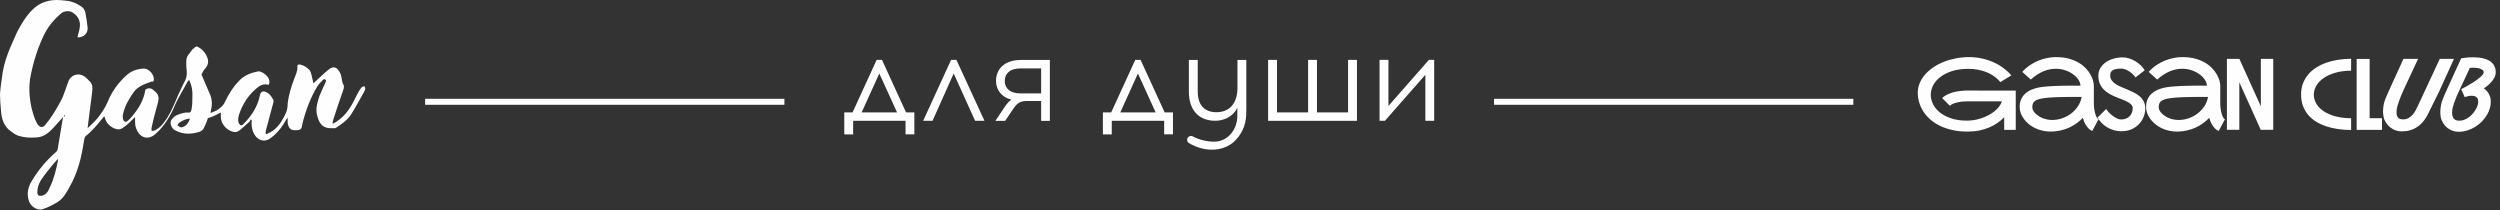 <?xml version="1.0" encoding="UTF-8"?> <svg xmlns="http://www.w3.org/2000/svg" width="500" height="42" viewBox="0 0 500 42" fill="none"><rect x="0" y="0" width="500" height="42" fill="#333333" stroke="none"/><path d="M13.001 22.964C11.986 24.073 11.157 25.09 10.235 26.015C9.405 26.847 8.391 27.494 7.1 27.494C5.901 27.587 4.702 27.494 3.596 27.125C3.135 26.94 2.674 26.662 2.213 26.292C0.738 25.275 0.277 23.704 0.184 21.947C0.092 20.93 0 19.913 0 18.803C0.092 17.324 0.369 15.845 0.553 14.365C0.83 12.701 1.383 11.129 2.028 9.557C2.49 8.54 2.951 7.431 3.412 6.414C4.241 4.842 5.163 3.27 6.454 1.976C8.022 0.404 9.958 -0.151 12.171 0.034C12.909 0.127 13.738 0.127 14.476 0.404C15.121 0.589 15.767 0.959 16.412 1.421C16.689 1.606 16.965 2.068 17.058 2.438C17.242 3.455 17.427 4.472 17.519 5.489C17.611 6.506 16.965 7.246 16.043 7.431C15.859 7.523 15.582 7.431 15.49 7.431C15.675 6.691 15.859 6.136 15.951 5.489C16.136 4.287 15.675 3.27 14.568 2.531C13.923 2.068 12.816 2.161 12.171 2.715C10.88 3.825 9.774 5.119 8.944 6.691C7.653 9.28 6.731 12.146 6.178 14.92C5.717 17.047 5.809 19.173 6.27 21.392C6.546 22.502 6.823 23.611 7.376 24.628C7.468 24.721 7.468 24.813 7.561 24.905C8.022 25.553 8.575 25.553 9.036 24.998C10.142 23.704 10.972 22.317 11.802 20.837C12.079 20.283 12.447 19.728 12.632 19.173C12.909 18.526 13.093 17.879 13.37 17.139C13.554 16.769 13.646 16.307 13.831 15.937C14.568 14.735 16.043 14.55 17.15 15.475C17.427 15.752 17.703 16.029 17.98 16.307C18.533 16.862 18.533 17.601 18.441 18.341C18.256 19.728 18.072 21.207 17.887 22.686C17.795 23.611 17.611 24.628 17.519 25.645C18.164 24.998 18.809 24.443 19.455 23.704C20.285 22.686 21.022 21.577 21.576 20.283C22.405 18.248 23.696 16.492 25.356 15.012C26.278 14.18 27.384 13.81 28.675 13.718C29.874 13.626 31.073 15.197 30.704 16.214C30.704 16.307 30.612 16.307 30.612 16.307C30.519 16.307 30.427 16.307 30.335 16.307C29.044 16.769 27.569 17.232 26.739 18.433C25.817 19.728 24.987 21.115 24.618 22.779C24.526 23.056 24.526 23.426 24.618 23.796C24.71 24.351 25.172 24.536 25.54 24.166C26.001 23.796 26.37 23.334 26.739 22.871C27.846 21.485 28.767 19.913 29.044 18.064C29.044 17.971 29.229 17.786 29.321 17.786C29.689 17.601 30.151 17.601 30.519 17.879C30.704 18.064 30.98 18.248 31.165 18.433C31.718 18.988 31.81 19.543 31.626 20.375C31.165 22.039 30.704 23.704 30.335 25.46C30.243 25.738 30.335 25.923 30.335 26.2C30.612 26.2 30.888 26.108 31.073 26.015C31.81 25.645 32.363 25.09 32.825 24.443C33.839 23.149 34.484 21.669 35.13 20.19C35.498 19.265 35.959 18.248 36.42 17.324C36.605 16.954 36.697 16.677 36.881 16.399C37.25 15.752 37.435 15.012 37.342 14.18C37.25 13.533 37.25 12.978 37.25 12.331C37.25 11.869 37.342 11.407 37.619 11.037C37.896 10.667 38.172 10.297 38.449 9.927C38.633 9.742 38.91 9.557 39.094 9.372C39.187 9.28 39.463 9.28 39.555 9.372C40.477 9.835 41.123 10.574 41.492 11.591C41.768 12.424 41.584 13.071 41.031 13.718C40.754 13.995 40.57 14.365 40.385 14.735C40.293 14.828 40.293 15.012 40.385 15.105C40.938 16.399 41.492 17.694 42.045 18.988C42.506 20.098 42.414 21.207 42.137 22.317C42.137 22.409 42.137 22.409 42.137 22.594C42.506 22.409 42.875 22.317 43.243 22.132C43.981 21.669 44.627 21.207 44.995 20.375C45.733 18.803 46.655 17.324 47.946 16.029C48.96 15.012 50.251 14.55 51.634 14.273C51.818 14.273 52.003 14.273 52.187 14.365C52.833 14.643 53.294 15.012 53.662 15.567C53.939 16.029 53.939 16.492 53.755 16.954C53.478 16.954 53.294 16.862 53.109 16.862C52.556 16.862 52.187 17.047 51.726 17.324C49.79 18.803 48.499 20.745 47.761 23.056C47.669 23.426 47.577 23.889 47.669 24.351C47.669 24.536 47.854 24.813 48.038 24.998C48.315 25.183 48.499 24.998 48.684 24.813C50.343 23.149 51.542 21.3 52.003 18.988C52.095 18.433 52.556 18.156 53.017 18.341C53.847 18.618 54.308 19.265 54.677 20.005C54.769 20.283 54.677 20.56 54.584 20.837C54.123 22.594 53.662 24.258 53.201 26.015C53.201 26.2 53.109 26.385 53.109 26.477C53.109 26.755 53.294 26.94 53.478 26.755C53.939 26.477 54.492 26.292 54.861 25.923C55.968 24.998 56.705 23.704 57.258 22.409C57.443 21.947 57.535 21.3 57.535 20.745C57.719 18.988 58.273 17.232 58.918 15.567C59.195 14.828 59.563 14.088 59.471 13.256C59.471 12.978 59.656 12.886 59.932 12.886C60.762 13.071 61.407 13.441 61.961 14.088C62.145 14.365 62.237 14.735 62.33 15.105C62.422 15.66 62.606 16.214 62.698 16.677C62.791 16.584 62.883 16.492 63.067 16.307C63.989 15.475 64.819 14.643 65.741 13.903C66.571 13.256 67.309 13.256 67.954 14.458C68.231 14.92 68.323 15.567 68.415 16.122C68.507 16.307 68.415 16.584 68.599 16.769C68.876 17.139 68.784 17.509 68.692 17.879C67.954 19.913 67.309 21.947 66.663 23.889C66.571 24.166 66.571 24.443 66.479 24.628L66.571 24.721C66.848 24.536 67.216 24.443 67.401 24.258C68.784 23.334 69.798 22.039 70.628 20.468C70.997 19.728 71.365 18.988 71.826 18.156C72.011 17.879 72.195 17.601 72.38 17.416C72.472 17.324 72.749 17.324 72.933 17.232C72.933 17.416 73.117 17.694 73.025 17.879C72.933 18.248 72.656 18.618 72.472 18.988C71.734 20.283 70.997 21.669 70.167 22.964C69.429 24.073 68.323 24.813 67.216 25.553C67.124 25.645 66.94 25.645 66.755 25.645C66.663 25.645 66.571 25.645 66.479 25.645C64.45 25.738 63.713 24.628 63.344 22.686C63.159 21.485 63.528 20.283 63.897 19.173C64.266 18.248 64.727 17.324 65.096 16.492C65.188 16.307 65.28 16.122 65.096 15.937C64.911 15.752 64.727 15.845 64.543 16.029C64.174 16.399 63.713 16.862 63.436 17.324C62.053 19.635 61.131 22.132 60.486 24.721C60.486 24.905 60.393 25.09 60.393 25.275C60.301 25.738 60.117 25.923 59.656 26.015C58.549 26.108 57.812 26.108 57.535 24.628C57.535 24.443 57.535 24.258 57.535 23.981C57.535 23.889 57.535 23.704 57.535 23.519C57.443 23.704 57.351 23.796 57.258 23.889C56.613 25.09 55.875 26.108 54.861 27.032C54.492 27.309 54.123 27.679 53.755 27.864C52.833 28.326 51.911 28.142 51.173 27.309C50.435 26.385 50.251 25.275 50.343 24.166C50.343 24.073 50.343 23.981 50.343 23.981C50.251 23.981 50.251 23.889 50.159 23.889C50.066 24.073 49.974 24.258 49.882 24.351C49.237 24.905 48.591 25.553 47.854 26.108C47.393 26.477 46.932 26.477 46.378 26.292C45.087 25.83 44.166 24.628 44.166 23.334C44.166 23.056 44.166 22.779 44.166 22.502C43.705 22.686 43.336 22.964 42.875 23.149C42.414 23.334 42.045 23.519 41.584 23.611C41.399 24.258 41.123 24.905 40.846 25.46C40.662 25.923 40.385 26.2 39.832 26.385C38.264 26.847 36.697 26.94 35.13 26.108C34.669 25.923 34.392 25.553 34.208 25.09C34.023 24.536 34.115 24.073 34.484 23.704C35.037 23.056 35.867 22.779 36.697 22.594C36.974 22.502 37.342 22.502 37.619 22.502C38.08 22.594 38.172 22.317 38.264 22.039C38.357 21.577 38.449 21.115 38.449 20.652C38.449 19.358 38.633 18.156 38.172 16.862C38.08 16.584 37.988 16.307 37.803 15.937C37.711 16.122 37.619 16.214 37.527 16.307C36.605 18.064 35.498 19.728 34.761 21.577C33.931 23.426 32.825 25.183 31.349 26.57C31.073 26.847 30.796 27.032 30.519 27.217C29.505 27.772 28.491 27.587 27.753 26.662C27.292 26.015 27.016 25.275 27.016 24.536C27.016 24.166 27.016 23.796 27.016 23.426C26.462 23.889 26.001 24.443 25.448 24.905C25.264 25.09 24.987 25.275 24.71 25.46C24.065 26.015 23.42 25.923 22.774 25.645C21.852 25.183 21.207 24.536 20.93 23.426C20.93 23.334 20.838 23.241 20.838 23.241C20.193 24.073 19.547 24.813 18.902 25.553C18.349 26.108 17.887 26.662 17.242 27.125C16.873 27.402 16.873 27.864 16.781 28.234C16.32 31.378 15.582 34.429 14.015 37.203C13.37 38.404 12.724 39.606 11.618 40.346C10.696 40.901 9.681 41.456 8.575 41.825C7.561 42.195 6.178 41.363 5.809 40.254C5.348 38.959 5.532 37.85 6.085 36.648C7.1 34.891 8.298 33.227 9.774 31.747C10.235 31.285 10.696 30.823 11.249 30.361C11.341 30.268 11.433 30.083 11.525 29.898C11.894 27.679 12.263 25.46 12.632 23.241C13.093 23.334 13.001 23.241 13.001 22.964ZM11.618 31.932L11.525 31.84C11.249 32.117 10.972 32.487 10.696 32.764C9.866 33.782 8.944 34.891 8.206 36.001C7.745 36.74 7.468 37.572 7.468 38.404C7.468 39.052 7.745 39.237 8.391 39.144C9.22 38.959 9.681 38.22 9.958 37.48C10.788 35.816 11.249 33.874 11.618 31.932ZM37.988 23.704C37.158 23.796 36.513 24.073 35.867 24.536C35.683 24.628 35.591 24.905 35.498 25.09C35.683 25.183 35.867 25.368 36.144 25.46C36.236 25.46 36.328 25.46 36.42 25.46C37.25 25.183 37.711 24.628 37.988 23.704Z" fill="#FEFEFE"></path><line x1="85.026" y1="20.358" x2="156.88" y2="20.358" stroke="#FEFEFE" stroke-width="1.198"></line><path d="M181.108 26.876V24.165H170.629V26.876H168.856V22.48H170.515L175.33 11.975H176.395L181.21 22.48H182.87V26.864H181.108V26.876ZM172.327 22.48H179.41L175.863 14.7L172.327 22.48Z" fill="#FEFEFE"></path><path d="M186.506 24.165H184.631L190.219 11.975H191.283L196.896 24.165H195.021L190.738 14.699L186.506 24.165Z" fill="#FEFEFE"></path><path d="M208.224 24.165V20.199H205.259C203.65 20.249 203.219 20.883 202.091 22.593L201.027 24.177H199.076L200.368 22.251C201.078 21.174 201.534 20.401 202.294 19.933C200.343 19.489 199.203 17.956 199.203 16.207C199.203 13.99 200.685 11.988 204.233 11.988H209.973V24.177H208.224V24.165ZM204.068 13.686C202.079 13.686 200.951 14.636 200.951 16.195C200.951 17.703 202.066 18.678 204.068 18.678H208.224V13.686H204.068Z" fill="#FEFEFE"></path><path d="M232.831 26.876V24.165H222.352V26.876H220.578V22.479H222.238L227.053 11.975H228.118L232.933 22.479H234.592V26.863H232.831V26.876ZM224.063 22.479H231.133L227.585 14.699L224.063 22.479Z" fill="#FEFEFE"></path><path d="M249.24 23.037C249.151 25.102 248.29 27.028 246.718 28.41C244.97 29.943 242.524 30.234 240.332 29.677C239.433 29.448 238.571 29.094 237.785 28.612C237.38 28.359 237.304 27.789 237.633 27.434C237.874 27.168 238.28 27.104 238.596 27.294C239.724 27.928 241.371 28.334 242.816 28.334C245.489 28.334 247.365 26.04 247.466 23.392V21.542C246.566 23.442 244.64 24.152 243.069 24.152C239.737 24.152 237.773 22.011 237.773 18.349V11.988H239.547V18.273C239.547 21.174 241.029 22.442 243.31 22.442C245.844 22.442 247.491 20.706 247.491 17.614V11.988H249.265C249.265 12.47 249.265 12.964 249.265 13.445C249.265 14.547 249.265 15.65 249.265 16.765C249.265 17.969 249.265 19.172 249.265 20.376C249.253 21.2 249.278 22.188 249.24 23.037Z" fill="#FEFEFE"></path><path d="M253.624 24.165V11.975H255.398V22.479H261.62V11.975H263.393V22.479H269.615V11.975H271.389V24.165H253.624Z" fill="#FEFEFE"></path><path d="M285.073 24.165V14.953L276.977 24.165H275.912V11.975H277.686V21.187L285.783 11.975H286.835V24.165H285.073Z" fill="#FEFEFE"></path><line x1="298.81" y1="20.358" x2="370.664" y2="20.358" stroke="#FEFEFE" stroke-width="1.198"></line><path d="M393.342 18.113H395.654C396.105 18.113 396.585 18.116 397.095 18.123C397.611 18.123 398.143 18.123 398.691 18.123H403.15V25.967H400.838V23.471C400.432 23.865 399.984 24.236 399.493 24.584C399.003 24.925 398.459 25.225 397.859 25.483C397.259 25.741 396.598 25.944 395.876 26.093C395.16 26.241 394.37 26.315 393.506 26.315C392.429 26.315 391.436 26.215 390.527 26.015C389.618 25.815 388.793 25.541 388.051 25.193C387.316 24.838 386.668 24.419 386.107 23.936C385.546 23.446 385.075 22.914 384.695 22.34C384.321 21.759 384.037 21.147 383.844 20.502C383.65 19.857 383.553 19.203 383.553 18.539C383.553 17.868 383.682 17.226 383.94 16.614C384.198 16.001 384.556 15.434 385.014 14.911C385.472 14.383 386.02 13.902 386.658 13.47C387.297 13.038 387.996 12.671 388.757 12.368C389.518 12.065 390.327 11.832 391.185 11.671C392.049 11.504 392.932 11.42 393.835 11.42C394.725 11.42 395.583 11.513 396.408 11.7C397.233 11.881 398.007 12.136 398.729 12.464C399.458 12.793 400.119 13.183 400.712 13.635C401.312 14.08 401.828 14.563 402.26 15.085L400.064 16.42C400.006 16.349 399.906 16.236 399.764 16.082C399.622 15.921 399.432 15.743 399.194 15.55C398.961 15.35 398.675 15.147 398.333 14.94C397.997 14.728 397.601 14.537 397.143 14.37C396.692 14.196 396.176 14.054 395.596 13.944C395.015 13.828 394.37 13.77 393.661 13.77C392.436 13.77 391.356 13.918 390.421 14.215C389.486 14.512 388.702 14.905 388.07 15.395C387.438 15.879 386.961 16.43 386.639 17.049C386.317 17.668 386.155 18.303 386.155 18.954C386.155 18.967 386.155 18.98 386.155 18.993C386.155 19.625 386.31 20.247 386.62 20.86C386.929 21.473 387.39 22.024 388.003 22.514C388.615 22.997 389.373 23.388 390.276 23.684C391.178 23.981 392.22 24.129 393.4 24.129C393.877 24.129 394.364 24.087 394.86 24.003C395.357 23.92 395.841 23.797 396.311 23.636C396.782 23.475 397.233 23.281 397.665 23.055C398.104 22.83 398.5 22.575 398.855 22.291C399.216 22.001 399.529 21.689 399.793 21.353C400.058 21.012 400.254 20.65 400.383 20.27H393.361C393.155 20.27 392.903 20.283 392.607 20.309C392.31 20.328 391.991 20.373 391.649 20.444C391.314 20.509 390.995 20.599 390.692 20.715C390.395 20.831 390.153 20.976 389.966 21.15L388.428 19.612C388.673 19.38 388.944 19.183 389.241 19.022C389.537 18.861 389.844 18.726 390.16 18.616C390.476 18.5 390.792 18.41 391.108 18.345C391.423 18.281 391.723 18.232 392.007 18.2C392.291 18.161 392.549 18.139 392.781 18.132C393.013 18.119 393.2 18.113 393.342 18.113ZM418.771 20.163C418.764 20.293 418.761 20.425 418.761 20.56C418.761 20.812 418.774 21.102 418.8 21.431C418.832 21.759 418.89 22.101 418.974 22.456C419.058 22.804 419.161 23.107 419.283 23.365C419.406 23.616 419.545 23.784 419.699 23.868L418.452 26.199C418.2 26.083 417.974 25.935 417.775 25.754C417.581 25.567 417.407 25.358 417.252 25.125C417.098 24.893 416.962 24.645 416.846 24.381C416.736 24.116 416.64 23.846 416.556 23.568C416.188 23.962 415.779 24.323 415.327 24.651C414.876 24.98 414.386 25.267 413.857 25.512C413.335 25.751 412.777 25.938 412.184 26.073C411.597 26.215 410.981 26.296 410.337 26.315C410.253 26.315 410.172 26.315 410.095 26.315C409.553 26.315 409.018 26.254 408.489 26.131C407.96 26.015 407.457 25.841 406.98 25.609C406.51 25.37 406.084 25.093 405.703 24.777C405.329 24.455 405.01 24.11 404.746 23.742C404.482 23.375 404.278 22.994 404.137 22.601C404.001 22.201 403.933 21.811 403.933 21.431C403.933 20.799 404.037 20.264 404.243 19.825C404.456 19.38 404.727 19.009 405.055 18.713C405.391 18.41 405.765 18.168 406.177 17.987C406.597 17.807 407.012 17.668 407.425 17.571C407.844 17.475 408.238 17.407 408.605 17.368C408.979 17.329 409.289 17.3 409.534 17.281L409.669 17.271C410.062 17.239 410.514 17.213 411.023 17.194C411.539 17.168 412.081 17.152 412.648 17.146C413.216 17.133 413.793 17.126 414.38 17.126C414.973 17.126 415.543 17.13 416.092 17.136C416.092 16.768 415.966 16.388 415.714 15.995C415.463 15.595 415.118 15.231 414.679 14.902C414.241 14.566 413.719 14.292 413.112 14.08C412.513 13.86 411.865 13.751 411.168 13.751C410.781 13.751 410.382 13.789 409.969 13.867C409.563 13.944 409.147 14.07 408.721 14.244C408.302 14.418 407.877 14.644 407.445 14.921C407.012 15.192 406.584 15.524 406.158 15.917L404.456 14.38C404.92 13.857 405.429 13.409 405.984 13.035C406.545 12.661 407.119 12.355 407.706 12.116C408.299 11.877 408.889 11.703 409.476 11.594C410.069 11.478 410.633 11.42 411.168 11.42C412.123 11.42 412.974 11.52 413.722 11.72C414.47 11.919 415.124 12.184 415.685 12.513C416.253 12.835 416.73 13.203 417.117 13.615C417.51 14.028 417.829 14.447 418.074 14.873C418.319 15.298 418.497 15.711 418.606 16.111C418.716 16.511 418.771 16.862 418.771 17.165C418.771 17.172 418.764 17.175 418.751 17.175C418.745 17.175 418.742 17.178 418.742 17.184H418.771V20.163ZM407.145 22.756C407.615 23.181 408.134 23.494 408.702 23.694C409.269 23.894 409.856 23.994 410.462 23.994C411.12 23.994 411.771 23.884 412.416 23.665C413.061 23.446 413.651 23.136 414.186 22.736C414.728 22.33 415.189 21.846 415.569 21.285C415.95 20.718 416.201 20.086 416.324 19.39C415.776 19.383 415.202 19.38 414.602 19.38C414.009 19.38 413.425 19.387 412.851 19.399C412.277 19.406 411.733 19.419 411.217 19.438C410.701 19.457 410.249 19.483 409.863 19.515L409.718 19.525C409.066 19.583 408.531 19.657 408.112 19.748C407.693 19.838 407.361 19.957 407.116 20.105C406.871 20.254 406.7 20.438 406.603 20.657C406.506 20.87 406.458 21.128 406.458 21.431C406.458 21.676 406.519 21.908 406.642 22.127C406.771 22.34 406.938 22.549 407.145 22.756ZM422.04 15.076C422.04 15.463 422.14 15.795 422.34 16.072C422.54 16.349 422.805 16.598 423.133 16.817C423.462 17.03 423.836 17.223 424.255 17.397C424.681 17.571 425.11 17.752 425.542 17.939C425.98 18.119 426.409 18.316 426.828 18.529C427.254 18.742 427.631 18.993 427.96 19.283C428.289 19.573 428.553 19.915 428.753 20.309C428.953 20.695 429.053 21.157 429.053 21.692C429.053 22.272 428.943 22.836 428.724 23.384C428.505 23.926 428.189 24.41 427.776 24.835C427.37 25.261 426.877 25.603 426.296 25.86C425.716 26.119 425.061 26.247 424.333 26.247C423.746 26.247 423.198 26.17 422.689 26.015C422.186 25.86 421.731 25.654 421.325 25.396C420.918 25.138 420.561 24.845 420.251 24.516C419.948 24.187 419.7 23.849 419.506 23.5L421.247 21.798C421.357 21.998 421.525 22.221 421.75 22.465C421.976 22.704 422.227 22.93 422.505 23.143C422.788 23.355 423.082 23.536 423.385 23.684C423.688 23.826 423.968 23.897 424.226 23.897C424.6 23.897 424.932 23.836 425.223 23.713C425.513 23.591 425.755 23.426 425.948 23.22C426.148 23.007 426.296 22.765 426.393 22.494C426.496 22.224 426.548 21.943 426.548 21.653C426.548 21.369 426.448 21.124 426.248 20.918C426.054 20.712 425.797 20.525 425.474 20.357C425.152 20.189 424.784 20.028 424.371 19.873C423.959 19.719 423.536 19.551 423.104 19.37C422.679 19.19 422.26 18.983 421.847 18.751C421.434 18.513 421.067 18.229 420.744 17.9C420.422 17.565 420.161 17.175 419.961 16.73C419.767 16.279 419.671 15.75 419.671 15.144C419.671 14.563 419.806 14.047 420.077 13.596C420.354 13.145 420.719 12.761 421.17 12.445C421.621 12.129 422.14 11.89 422.727 11.729C423.314 11.562 423.92 11.478 424.546 11.478C424.971 11.478 425.4 11.549 425.832 11.691C426.27 11.826 426.686 12.013 427.08 12.252C427.473 12.484 427.831 12.758 428.153 13.074C428.482 13.383 428.743 13.712 428.937 14.06L427.089 15.492C426.973 15.292 426.809 15.089 426.596 14.882C426.39 14.67 426.154 14.479 425.89 14.312C425.632 14.138 425.361 13.996 425.078 13.886C424.794 13.777 424.52 13.722 424.255 13.722C423.495 13.722 422.934 13.825 422.572 14.031C422.218 14.238 422.04 14.586 422.04 15.076ZM444.055 20.163C444.049 20.293 444.045 20.425 444.045 20.56C444.045 20.812 444.058 21.102 444.084 21.431C444.116 21.759 444.174 22.101 444.258 22.456C444.342 22.804 444.445 23.107 444.568 23.365C444.69 23.616 444.829 23.784 444.984 23.868L443.736 26.199C443.484 26.083 443.259 25.935 443.059 25.754C442.865 25.567 442.691 25.358 442.537 25.125C442.382 24.893 442.246 24.645 442.13 24.381C442.021 24.116 441.924 23.846 441.84 23.568C441.473 23.962 441.063 24.323 440.612 24.651C440.16 24.98 439.67 25.267 439.142 25.512C438.619 25.751 438.061 25.938 437.468 26.073C436.881 26.215 436.266 26.296 435.621 26.315C435.537 26.315 435.456 26.315 435.379 26.315C434.837 26.315 434.302 26.254 433.773 26.131C433.245 26.015 432.742 25.841 432.265 25.609C431.794 25.37 431.368 25.093 430.988 24.777C430.614 24.455 430.295 24.11 430.03 23.742C429.766 23.375 429.563 22.994 429.421 22.601C429.285 22.201 429.218 21.811 429.218 21.431C429.218 20.799 429.321 20.264 429.527 19.825C429.74 19.38 430.011 19.009 430.34 18.713C430.675 18.41 431.049 18.168 431.462 17.987C431.881 17.807 432.297 17.668 432.709 17.571C433.129 17.475 433.522 17.407 433.889 17.368C434.263 17.329 434.573 17.3 434.818 17.281L434.953 17.271C435.347 17.239 435.798 17.213 436.308 17.194C436.823 17.168 437.365 17.152 437.933 17.146C438.5 17.133 439.077 17.126 439.664 17.126C440.257 17.126 440.828 17.13 441.376 17.136C441.376 16.768 441.25 16.388 440.999 15.995C440.747 15.595 440.402 15.231 439.964 14.902C439.525 14.566 439.003 14.292 438.397 14.08C437.797 13.86 437.149 13.751 436.453 13.751C436.066 13.751 435.666 13.789 435.253 13.867C434.847 13.944 434.431 14.07 434.006 14.244C433.586 14.418 433.161 14.644 432.729 14.921C432.297 15.192 431.868 15.524 431.442 15.917L429.74 14.38C430.204 13.857 430.714 13.409 431.268 13.035C431.829 12.661 432.403 12.355 432.99 12.116C433.583 11.877 434.173 11.703 434.76 11.594C435.353 11.478 435.917 11.42 436.453 11.42C437.407 11.42 438.258 11.52 439.006 11.72C439.754 11.919 440.409 12.184 440.97 12.513C441.537 12.835 442.014 13.203 442.401 13.615C442.794 14.028 443.114 14.447 443.359 14.873C443.604 15.298 443.781 15.711 443.891 16.111C444 16.511 444.055 16.862 444.055 17.165C444.055 17.172 444.049 17.175 444.036 17.175C444.029 17.175 444.026 17.178 444.026 17.184H444.055V20.163ZM432.429 22.756C432.9 23.181 433.419 23.494 433.986 23.694C434.554 23.894 435.14 23.994 435.747 23.994C436.404 23.994 437.056 23.884 437.7 23.665C438.345 23.446 438.935 23.136 439.47 22.736C440.012 22.33 440.473 21.846 440.854 21.285C441.234 20.718 441.485 20.086 441.608 19.39C441.06 19.383 440.486 19.38 439.886 19.38C439.293 19.38 438.71 19.387 438.136 19.399C437.562 19.406 437.017 19.419 436.501 19.438C435.985 19.457 435.534 19.483 435.147 19.515L435.002 19.525C434.351 19.583 433.815 19.657 433.396 19.748C432.977 19.838 432.645 19.957 432.4 20.105C432.155 20.254 431.984 20.438 431.887 20.657C431.791 20.87 431.742 21.128 431.742 21.431C431.742 21.676 431.803 21.908 431.926 22.127C432.055 22.34 432.223 22.549 432.429 22.756ZM447.876 11.768L452.171 21.266V11.778H454.647V25.957H452.151L447.866 16.469V25.957H445.381V11.778L447.876 11.768ZM470.23 25.996C469.327 25.996 468.453 25.935 467.608 25.812C466.764 25.69 465.971 25.506 465.229 25.261C464.487 25.009 463.81 24.693 463.198 24.313C462.585 23.933 462.056 23.481 461.612 22.959C461.173 22.43 460.831 21.827 460.586 21.15C460.341 20.473 460.219 19.719 460.219 18.887C460.219 18.094 460.341 17.368 460.586 16.71C460.831 16.053 461.173 15.46 461.612 14.931C462.056 14.402 462.585 13.941 463.198 13.548C463.81 13.148 464.487 12.816 465.229 12.551C465.971 12.287 466.764 12.09 467.608 11.961C468.453 11.826 469.327 11.758 470.23 11.758L470.22 14.138C469.014 14.144 467.947 14.286 467.018 14.563C466.096 14.834 465.323 15.192 464.697 15.637C464.072 16.075 463.594 16.578 463.266 17.146C462.943 17.707 462.775 18.284 462.763 18.877C462.763 18.903 462.763 18.929 462.763 18.954C462.763 19.522 462.911 20.083 463.207 20.637C463.504 21.192 463.962 21.692 464.581 22.137C465.206 22.582 465.987 22.943 466.922 23.22C467.863 23.497 468.963 23.639 470.22 23.646L470.23 25.996ZM476.401 25.967H471.333V11.787H473.925V23.636H476.401V25.967ZM485.687 22.63C485.435 23.159 485.161 23.62 484.865 24.013C484.574 24.4 484.275 24.729 483.965 25C483.656 25.264 483.34 25.48 483.017 25.648C482.695 25.815 482.376 25.944 482.06 26.035C481.75 26.131 481.444 26.196 481.141 26.228C480.844 26.26 480.564 26.276 480.299 26.276C479.938 26.276 479.564 26.212 479.177 26.083C478.79 25.96 478.426 25.77 478.084 25.512C477.749 25.248 477.452 24.919 477.194 24.526C476.943 24.132 476.782 23.736 476.711 23.336C476.64 22.936 476.604 22.588 476.604 22.291C476.604 21.982 476.64 21.572 476.711 21.063C476.788 20.547 477.014 19.873 477.388 19.041C477.543 18.693 477.707 18.326 477.881 17.939C478.062 17.546 478.242 17.146 478.423 16.739C478.61 16.333 478.794 15.93 478.974 15.53C479.161 15.124 479.339 14.737 479.506 14.37C479.893 13.506 480.286 12.642 480.686 11.778H483.617L480.812 17.784C480.361 18.758 480.006 19.625 479.748 20.386C479.49 21.14 479.351 21.666 479.332 21.963C479.313 22.253 479.303 22.43 479.303 22.494C479.303 22.92 479.4 23.259 479.593 23.51C479.793 23.755 480.132 23.878 480.609 23.878C481.034 23.878 481.405 23.784 481.721 23.597C482.044 23.41 482.321 23.181 482.553 22.91C482.785 22.64 482.979 22.356 483.133 22.059C483.288 21.763 483.417 21.505 483.52 21.285L487.95 11.778H490.794L487.805 18.355L485.687 22.63ZM496.781 17.678C497.213 17.987 497.539 18.348 497.758 18.761C497.978 19.174 498.097 19.525 498.116 19.815C498.142 20.099 498.155 20.296 498.155 20.405C498.155 20.773 498.097 21.173 497.981 21.605C497.871 22.037 497.681 22.485 497.41 22.949C497.139 23.413 496.807 23.852 496.414 24.265C496.02 24.677 495.576 25.038 495.079 25.348C494.589 25.657 494.054 25.902 493.473 26.083C492.9 26.264 492.297 26.354 491.665 26.354C491.304 26.354 490.93 26.289 490.543 26.16C490.162 26.031 489.804 25.838 489.469 25.58C489.14 25.316 488.853 24.984 488.608 24.584C488.363 24.184 488.208 23.791 488.144 23.404C488.086 23.01 488.057 22.681 488.057 22.417C488.057 22.075 488.099 21.637 488.183 21.102C488.273 20.56 488.505 19.87 488.879 19.032C489.034 18.684 489.201 18.313 489.382 17.919C489.563 17.52 489.746 17.113 489.933 16.701C490.12 16.288 490.307 15.879 490.494 15.472C490.681 15.066 490.859 14.676 491.026 14.302C491.426 13.425 491.826 12.548 492.226 11.671C492.438 11.633 492.674 11.597 492.932 11.565C493.151 11.533 493.406 11.507 493.696 11.487C493.986 11.468 494.296 11.458 494.624 11.458C494.96 11.458 495.301 11.475 495.65 11.507C496.004 11.539 496.349 11.597 496.685 11.681C497.02 11.765 497.336 11.877 497.633 12.019C497.936 12.161 498.197 12.345 498.416 12.571C498.642 12.79 498.819 13.058 498.948 13.373C499.083 13.683 499.151 14.047 499.151 14.466C499.151 14.77 499.083 15.069 498.948 15.366C498.819 15.656 498.645 15.937 498.426 16.207C498.206 16.478 497.955 16.739 497.671 16.991C497.387 17.236 497.091 17.465 496.781 17.678ZM491.906 24.139C492.255 24.139 492.596 24.068 492.932 23.926C493.274 23.784 493.593 23.597 493.889 23.365C494.186 23.127 494.454 22.859 494.692 22.562C494.931 22.259 495.127 21.953 495.282 21.643C495.443 21.334 495.543 21.07 495.582 20.85C495.627 20.625 495.65 20.451 495.65 20.328C495.65 20.186 495.624 20.025 495.572 19.844C495.527 19.664 495.401 19.503 495.195 19.361C494.995 19.219 494.708 19.148 494.334 19.148C494.147 19.148 493.938 19.171 493.706 19.216C493.473 19.254 493.215 19.319 492.932 19.409L492.245 17.832C493.083 17.4 493.835 16.975 494.499 16.556C494.782 16.382 495.056 16.201 495.321 16.014C495.592 15.821 495.83 15.63 496.037 15.443C496.249 15.256 496.42 15.079 496.549 14.911C496.678 14.737 496.743 14.579 496.743 14.438C496.743 14.263 496.672 14.121 496.53 14.012C496.394 13.896 496.22 13.802 496.008 13.731C495.801 13.661 495.572 13.612 495.321 13.586C495.069 13.554 494.828 13.538 494.595 13.538C494.473 13.538 494.357 13.541 494.247 13.548C494.144 13.554 494.051 13.564 493.967 13.577L492.013 17.765C491.536 18.745 491.159 19.628 490.881 20.415C490.61 21.202 490.465 21.75 490.446 22.059C490.433 22.362 490.427 22.543 490.427 22.601C490.427 23.065 490.536 23.439 490.755 23.723C490.981 24 491.365 24.139 491.906 24.139Z" fill="#FEFEFE"></path></svg> 